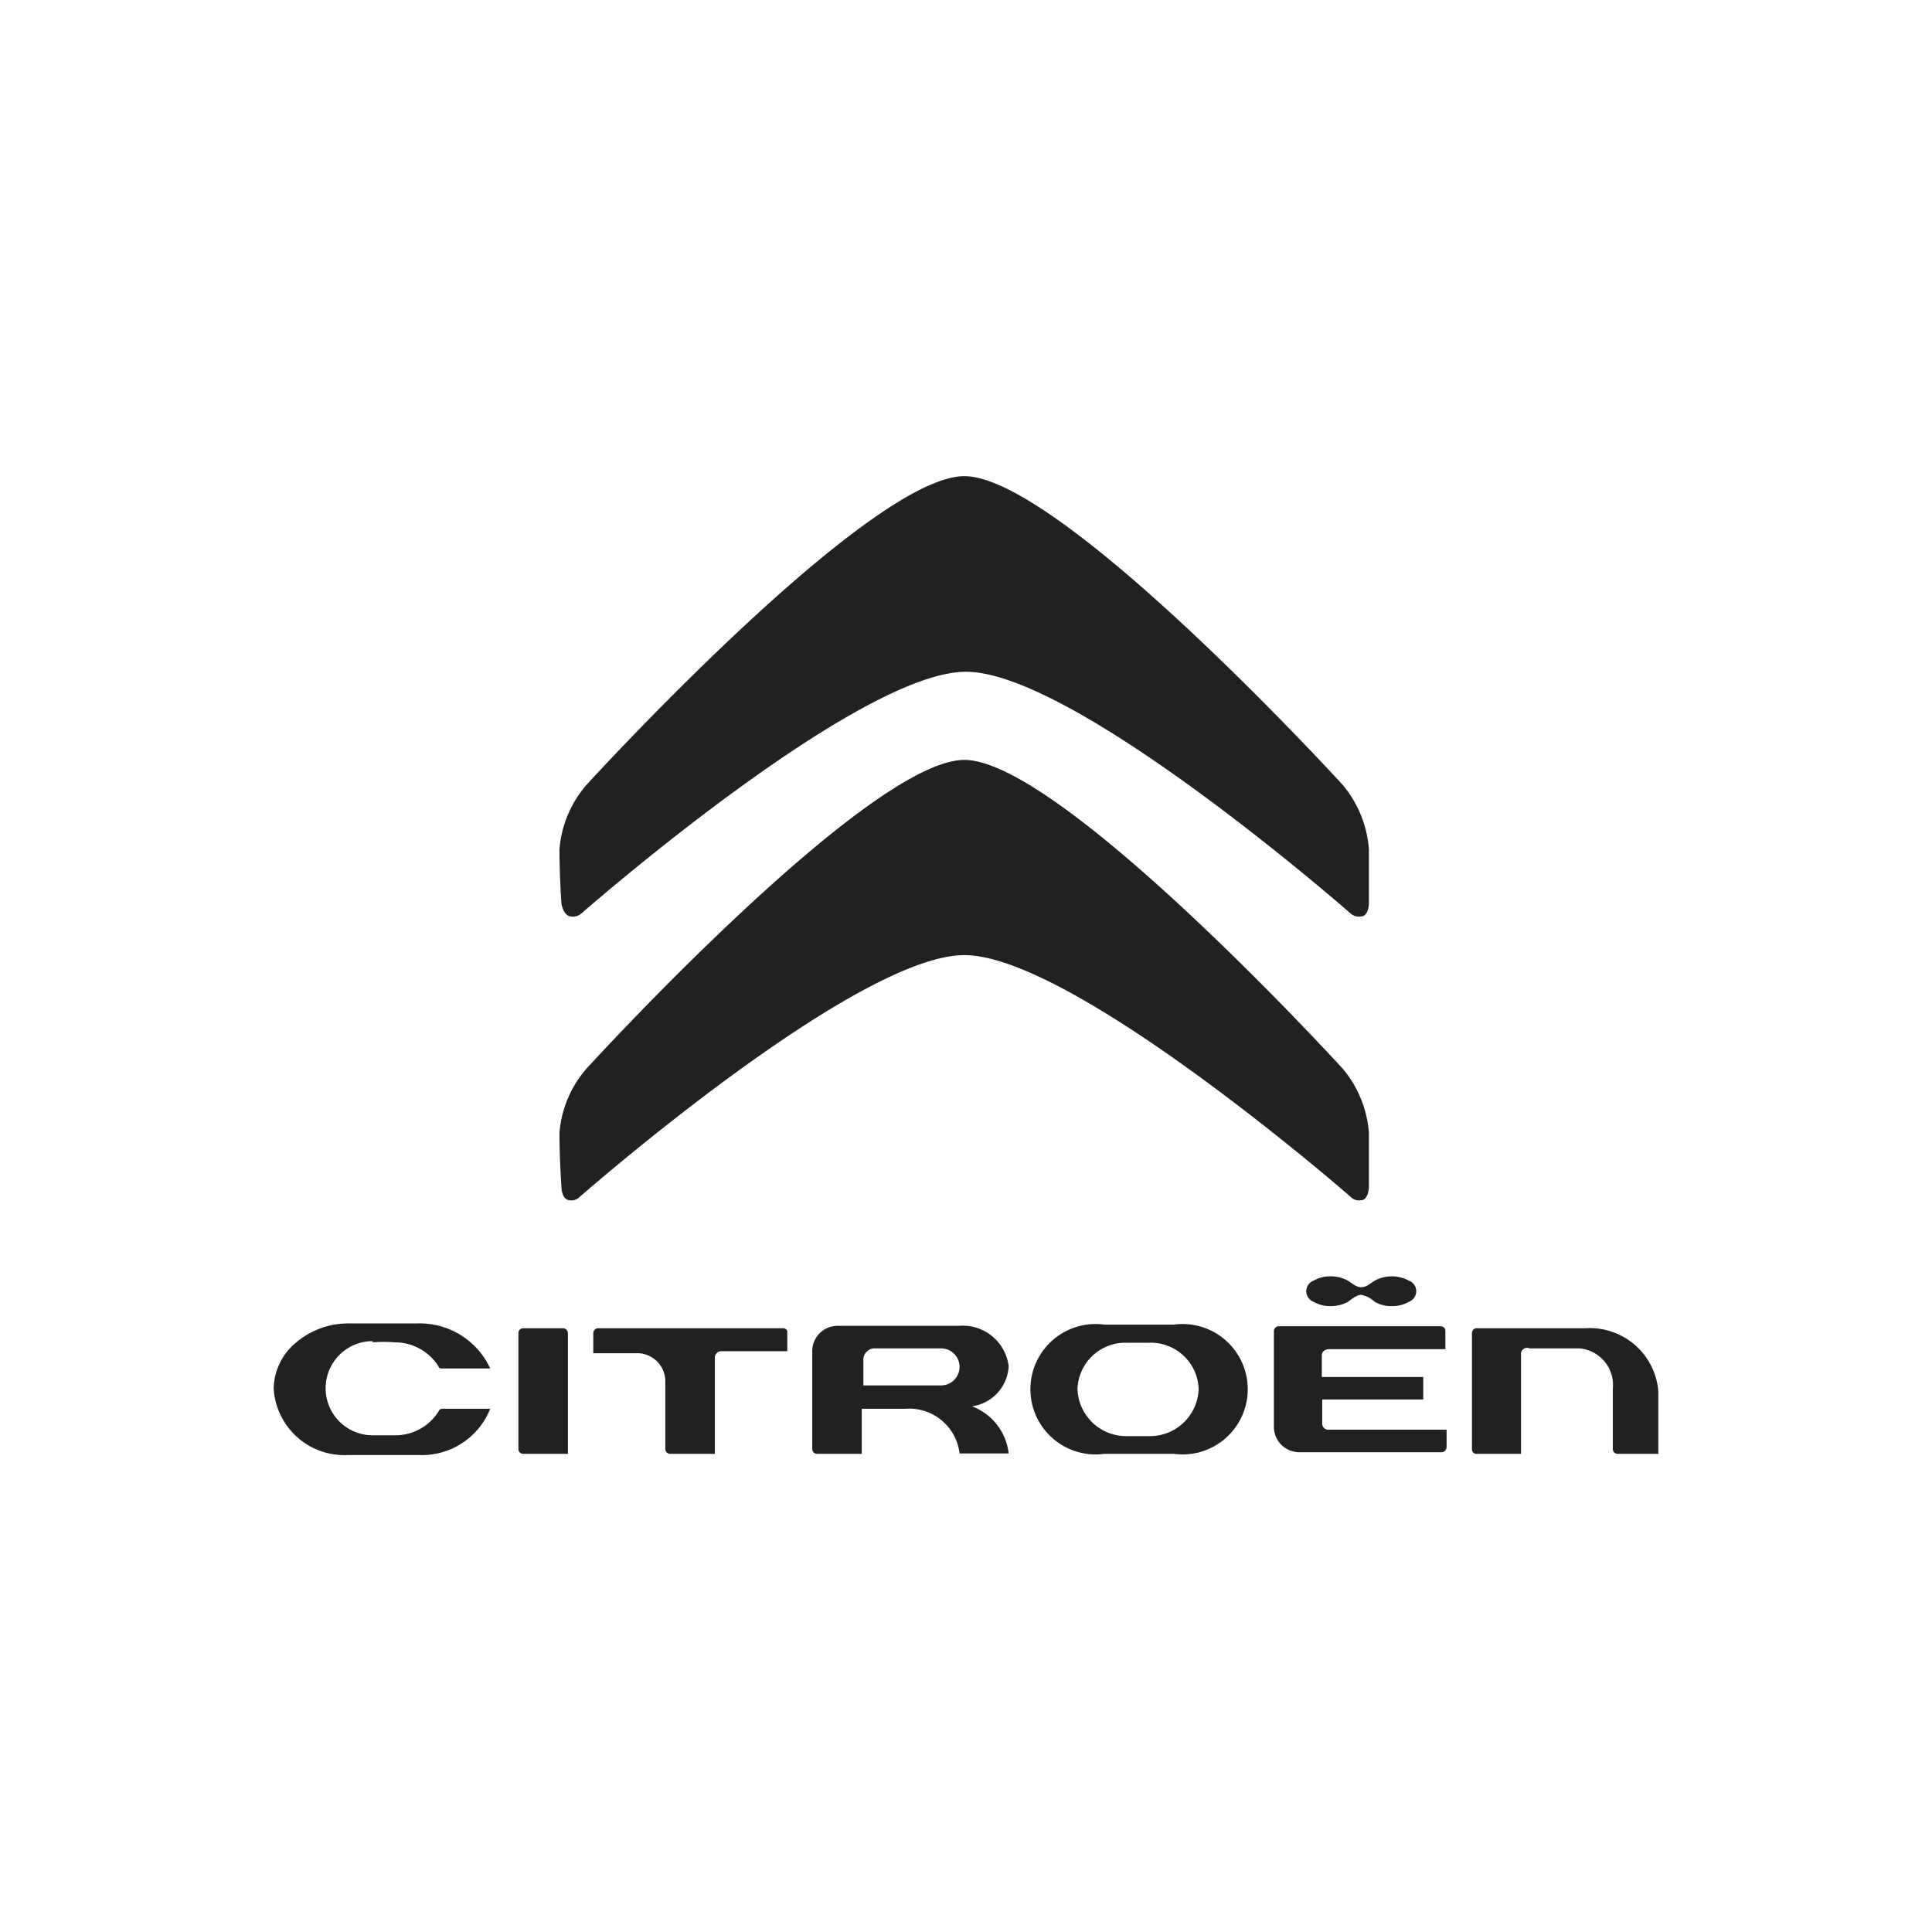 <?xml version="1.0" encoding="UTF-8"?> <svg xmlns="http://www.w3.org/2000/svg" width="160" height="160" viewBox="0 0 48 48"><defs><style>.cls-1{fill:#fff;opacity:0;}.cls-2{fill:#212121;}</style></defs><title>Диагностика и ремонт автомобилей Citroen</title><g id="Слой_2" data-name="Слой 2"><g id="Layer_1" data-name="Layer 1"><rect class="cls-1" width="48" height="48"></rect><path class="cls-2" d="M33.55,29.73a.29.29,0,0,0,.26.09c.19,0,.2-.32.2-.32s0-.67,0-1.36a2.8,2.8,0,0,0-.66-1.6s-7-7.66-9.39-7.66-9.38,7.66-9.38,7.66a2.76,2.76,0,0,0-.68,1.6c0,.68.05,1.36.05,1.36s0,.3.2.32a.29.29,0,0,0,.26-.09c.78-.68,7-6,9.55-6S32.77,29.05,33.55,29.73Z"></path><path class="cls-2" d="M14.19,22.77a.31.31,0,0,0,.26-.08c.78-.68,7-6,9.55-6s8.77,5.32,9.55,6a.31.31,0,0,0,.26.08c.19,0,.2-.31.2-.31s0-.68,0-1.36a2.81,2.81,0,0,0-.66-1.61s-7-7.66-9.39-7.66-9.38,7.66-9.38,7.66a2.77,2.77,0,0,0-.68,1.61c0,.68.05,1.36.05,1.36S14,22.76,14.19,22.77Z"></path><path class="cls-2" d="M29.16,32.91c-.85,0-1.71,0-1.72,0a1.62,1.62,0,1,0,0,3.21s.87,0,1.72,0a1.62,1.62,0,1,0,0-3.21Zm-.59,2.77H28a1.21,1.21,0,0,1-1.23-1.17A1.19,1.19,0,0,1,28,33.36h.54a1.19,1.19,0,0,1,1.24,1.15A1.21,1.21,0,0,1,28.57,35.68Z"></path><path class="cls-2" d="M39.38,33H36.71a.12.12,0,0,0-.14.12V36a.11.11,0,0,0,.11.12h1.11V33.66A.15.15,0,0,1,38,33.5h1.23a.91.91,0,0,1,.84,1V36a.12.12,0,0,0,.13.12H41.2V34.55A1.71,1.71,0,0,0,39.38,33Z"></path><path class="cls-2" d="M19.45,33H14.86a.12.12,0,0,0-.12.12v.5h1.1a.7.7,0,0,1,.69.68V36a.12.12,0,0,0,.12.12h1.11V33.73a.16.16,0,0,1,.16-.16h1.64v-.5A.11.11,0,0,0,19.45,33Z"></path><path class="cls-2" d="M14,33H13a.12.12,0,0,0-.12.12V36a.12.12,0,0,0,.12.12h1.11v-3A.13.13,0,0,0,14,33Z"></path><path class="cls-2" d="M24.15,34.94h0a1.06,1.06,0,0,0,.91-1,1.15,1.15,0,0,0-1.24-1h-3a.63.63,0,0,0-.64.64V36a.12.12,0,0,0,.12.12h1.11V35H22.5a1.26,1.26,0,0,1,1.34,1.11h1.22A1.42,1.42,0,0,0,24.15,34.94Zm-.78-.52H21.45v-.63a.28.28,0,0,1,.29-.29h1.64a.46.46,0,1,1,0,.92Z"></path><path class="cls-2" d="M9.26,33.35a3.11,3.11,0,0,1,.54,0,1.28,1.28,0,0,1,1.09.59s0,.06.1.06h1.19a1.93,1.93,0,0,0-1.8-1.12c-.43,0-1.2,0-1.71,0a2,2,0,0,0-1.32.48,1.51,1.51,0,0,0-.55,1.15,1.76,1.76,0,0,0,1.85,1.64c.72,0,.8,0,1.75,0A1.83,1.83,0,0,0,12.18,35H11a.1.1,0,0,0-.1.06,1.27,1.27,0,0,1-1.07.6H9.26a1.17,1.17,0,1,1,0-2.34Z"></path><path class="cls-2" d="M32.85,35.36v-.59h2.51v-.56H32.84v-.54s0-.15.19-.15h2.88v-.45c0-.13-.14-.12-.14-.12h-4a.12.12,0,0,0-.12.12v2.38a.63.63,0,0,0,.64.63h3.53a.13.13,0,0,0,.12-.12v-.44H33A.15.15,0,0,1,32.85,35.36Z"></path><path class="cls-2" d="M33.49,31.82a.86.86,0,0,0-.43-.11.83.83,0,0,0-.43.11.28.28,0,0,0,0,.52.83.83,0,0,0,.43.11.9.9,0,0,0,.42-.1c.1-.07.22-.18.34-.18a.66.66,0,0,1,.33.17.81.81,0,0,0,.43.11.83.83,0,0,0,.43-.11.28.28,0,0,0,0-.52.9.9,0,0,0-.86,0c-.11.07-.2.16-.33.16S33.61,31.89,33.49,31.82Z"></path></g></g></svg> 